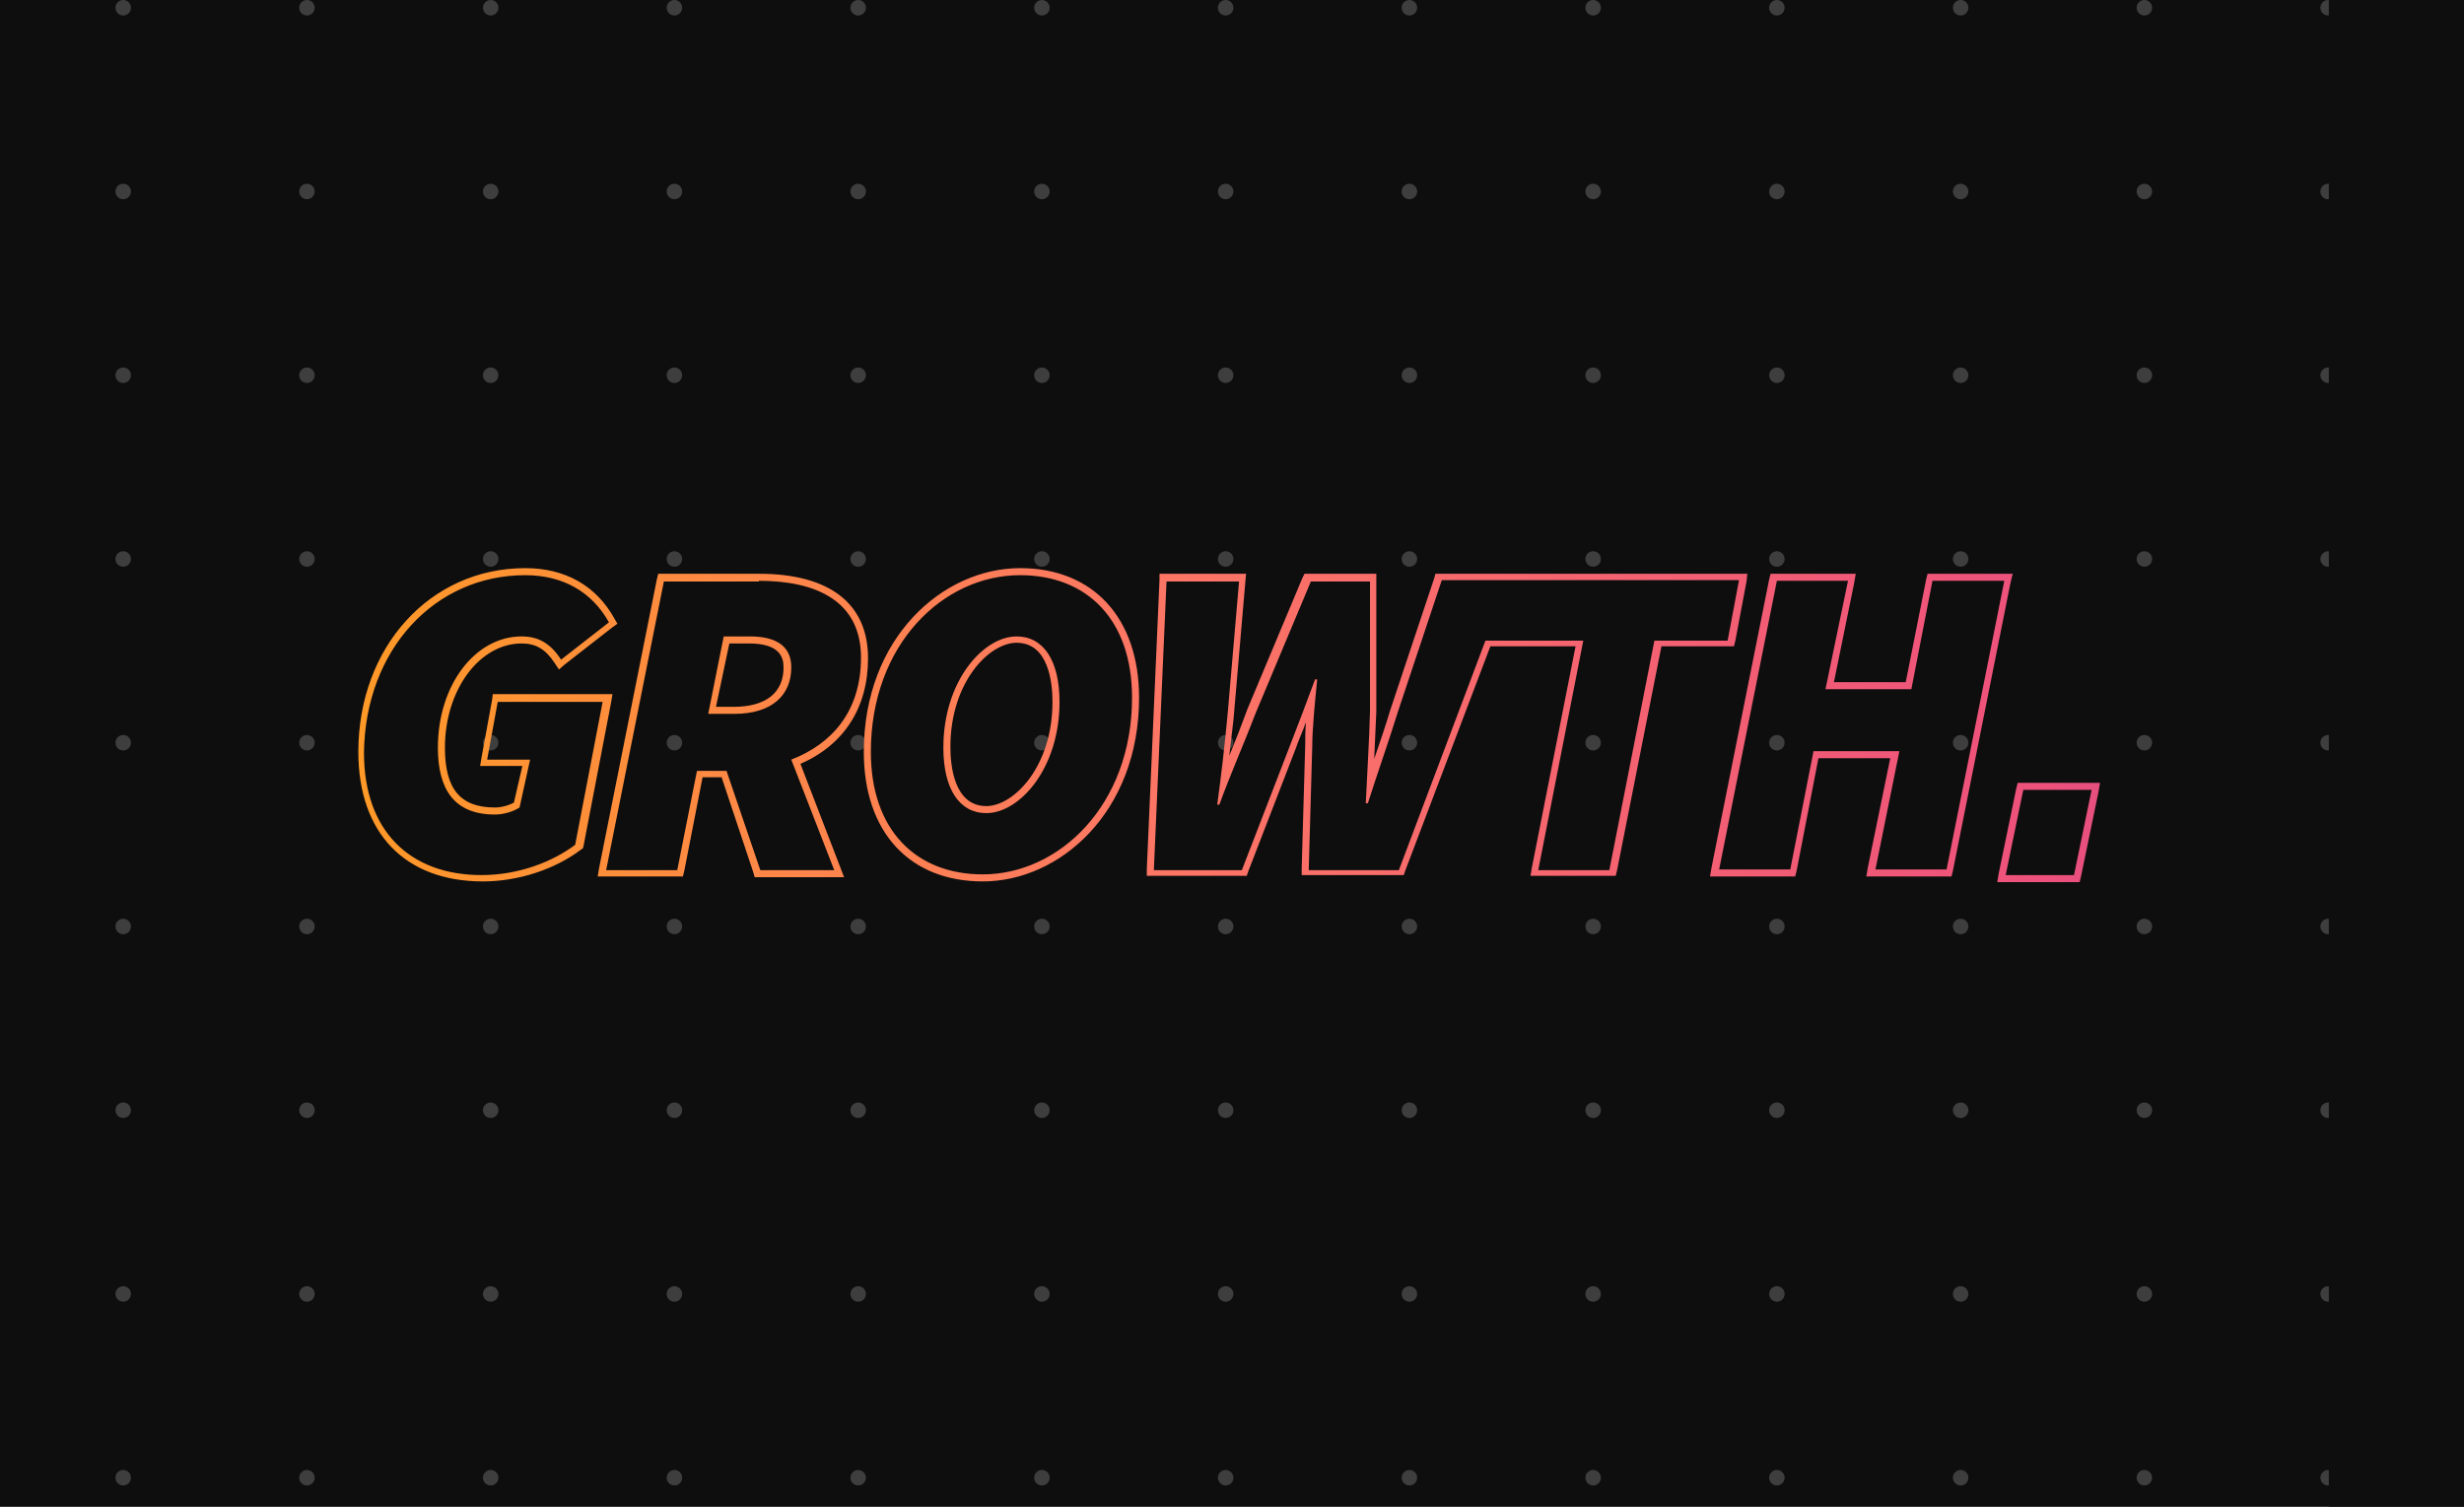 <?xml version="1.0" encoding="utf-8"?>
<!-- Generator: Adobe Illustrator 26.5.1, SVG Export Plug-In . SVG Version: 6.00 Build 0)  -->
<svg version="1.1" id="Layer_1" xmlns="http://www.w3.org/2000/svg" xmlns:xlink="http://www.w3.org/1999/xlink" x="0px" y="0px"
	 viewBox="0 0 350 214" style="enable-background:new 0 0 350 214;" xml:space="preserve">
<style type="text/css">
	.st0{fill:#0E0E0E;}
	.st1{opacity:0.2;}
	.st2{clip-path:url(#SVGID_00000128445009882798974410000001513496995667389316_);}
	.st3{fill:#FFFFFF;}
	.st4{clip-path:url(#SVGID_00000099631811292887413910000007734280094131599034_);}
	.st5{clip-path:url(#SVGID_00000002348486545019015940000004299028855148078509_);}
	.st6{fill:url(#SVGID_00000140700365232948993100000013774930556674192546_);}
	.st7{clip-path:url(#SVGID_00000072261891388376769630000007120320975101751973_);}
	.st8{fill:url(#SVGID_00000155114653357755186450000015196488886277349260_);}
	.st9{clip-path:url(#SVGID_00000148649199404554674170000010589799702386652569_);}
	.st10{fill:url(#SVGID_00000129919258509881697610000012379681338102174612_);}
	.st11{clip-path:url(#SVGID_00000096053042319848630090000015089851546844959167_);}
</style>
<rect x="-58.2" y="-27.6" class="st0" width="419.2" height="272.7"/>
<rect x="-58.2" y="-27.6" class="st0" width="419.2" height="272.7"/>
<g class="st1">
	<defs>
		<rect id="SVGID_00000158004604082734265280000000706882136336321709_" x="16.4" class="st1" width="351.7" height="233.3"/>
	</defs>
	<clipPath id="SVGID_00000039815150043163864450000015170921981939289743_">
		<use xlink:href="#SVGID_00000158004604082734265280000000706882136336321709_"  style="overflow:visible;opacity:0.2;"/>
	</clipPath>
	<g style="clip-path:url(#SVGID_00000039815150043163864450000015170921981939289743_);">
		<g>
			<circle class="st3" cx="17.5" cy="1.1" r="1.1"/>
		</g>
		<g>
			<circle class="st3" cx="43.6" cy="1.1" r="1.1"/>
		</g>
		<g>
			<circle class="st3" cx="69.7" cy="1.1" r="1.1"/>
		</g>
		<g>
			<circle class="st3" cx="95.8" cy="1.1" r="1.1"/>
		</g>
		<g>
			<circle class="st3" cx="121.9" cy="1.1" r="1.1"/>
		</g>
		<g>
			<circle class="st3" cx="148" cy="1.1" r="1.1"/>
		</g>
		<g>
			<circle class="st3" cx="174.1" cy="1.1" r="1.1"/>
		</g>
		<g>
			<circle class="st3" cx="200.2" cy="1.1" r="1.1"/>
		</g>
		<g>
			<circle class="st3" cx="226.3" cy="1.1" r="1.1"/>
		</g>
		<g>
			<circle class="st3" cx="252.4" cy="1.1" r="1.1"/>
		</g>
		<g>
			<circle class="st3" cx="278.5" cy="1.1" r="1.1"/>
		</g>
		<g>
			<circle class="st3" cx="304.6" cy="1.1" r="1.1"/>
		</g>
		<g>
			<circle class="st3" cx="330.7" cy="1.1" r="1.1"/>
		</g>
		<g>
			<circle class="st3" cx="17.5" cy="27.2" r="1.1"/>
		</g>
		<g>
			<circle class="st3" cx="43.6" cy="27.2" r="1.1"/>
		</g>
		<g>
			<circle class="st3" cx="69.7" cy="27.2" r="1.1"/>
		</g>
		<g>
			<circle class="st3" cx="95.8" cy="27.2" r="1.1"/>
		</g>
		<g>
			<circle class="st3" cx="121.9" cy="27.2" r="1.1"/>
		</g>
		<g>
			<circle class="st3" cx="148" cy="27.2" r="1.1"/>
		</g>
		<g>
			<circle class="st3" cx="174.1" cy="27.2" r="1.1"/>
		</g>
		<g>
			<circle class="st3" cx="200.2" cy="27.2" r="1.1"/>
		</g>
		<g>
			<circle class="st3" cx="226.3" cy="27.2" r="1.1"/>
		</g>
		<g>
			<circle class="st3" cx="252.4" cy="27.2" r="1.1"/>
		</g>
		<g>
			<circle class="st3" cx="278.5" cy="27.2" r="1.1"/>
		</g>
		<g>
			<circle class="st3" cx="304.6" cy="27.2" r="1.1"/>
		</g>
		<g>
			<circle class="st3" cx="330.7" cy="27.2" r="1.1"/>
		</g>
		<g>
			<circle class="st3" cx="17.5" cy="53.3" r="1.1"/>
		</g>
		<g>
			<circle class="st3" cx="43.6" cy="53.3" r="1.1"/>
		</g>
		<g>
			<circle class="st3" cx="69.7" cy="53.3" r="1.1"/>
		</g>
		<g>
			<circle class="st3" cx="95.8" cy="53.3" r="1.1"/>
		</g>
		<g>
			<circle class="st3" cx="121.9" cy="53.3" r="1.1"/>
		</g>
		<g>
			<circle class="st3" cx="148" cy="53.3" r="1.1"/>
		</g>
		<g>
			<circle class="st3" cx="174.1" cy="53.3" r="1.1"/>
		</g>
		<g>
			<circle class="st3" cx="200.2" cy="53.3" r="1.1"/>
		</g>
		<g>
			<circle class="st3" cx="226.3" cy="53.3" r="1.1"/>
		</g>
		<g>
			<circle class="st3" cx="252.4" cy="53.3" r="1.1"/>
		</g>
		<g>
			<circle class="st3" cx="278.5" cy="53.3" r="1.1"/>
		</g>
		<g>
			<circle class="st3" cx="304.6" cy="53.3" r="1.1"/>
		</g>
		<g>
			<circle class="st3" cx="330.7" cy="53.3" r="1.1"/>
		</g>
		<g>
			<circle class="st3" cx="17.5" cy="79.4" r="1.1"/>
		</g>
		<g>
			<circle class="st3" cx="43.6" cy="79.4" r="1.1"/>
		</g>
		<g>
			<circle class="st3" cx="69.7" cy="79.4" r="1.1"/>
		</g>
		<g>
			<circle class="st3" cx="95.8" cy="79.4" r="1.1"/>
		</g>
		<g>
			<circle class="st3" cx="121.9" cy="79.4" r="1.1"/>
		</g>
		<g>
			<circle class="st3" cx="148" cy="79.4" r="1.1"/>
		</g>
		<g>
			<circle class="st3" cx="174.1" cy="79.4" r="1.1"/>
		</g>
		<g>
			<circle class="st3" cx="200.2" cy="79.4" r="1.1"/>
		</g>
		<g>
			<circle class="st3" cx="226.3" cy="79.4" r="1.1"/>
		</g>
		<g>
			<circle class="st3" cx="252.4" cy="79.4" r="1.1"/>
		</g>
		<g>
			<circle class="st3" cx="278.5" cy="79.4" r="1.1"/>
		</g>
		<g>
			<circle class="st3" cx="304.6" cy="79.4" r="1.1"/>
		</g>
		<g>
			<circle class="st3" cx="330.7" cy="79.4" r="1.1"/>
		</g>
		<g>
			<circle class="st3" cx="17.5" cy="105.5" r="1.1"/>
		</g>
		<g>
			<circle class="st3" cx="43.6" cy="105.5" r="1.1"/>
		</g>
		<g>
			<circle class="st3" cx="69.7" cy="105.5" r="1.1"/>
		</g>
		<g>
			<circle class="st3" cx="95.8" cy="105.5" r="1.1"/>
		</g>
		<g>
			<circle class="st3" cx="121.9" cy="105.5" r="1.1"/>
		</g>
		<g>
			<circle class="st3" cx="148" cy="105.5" r="1.1"/>
		</g>
		<g>
			<circle class="st3" cx="174.1" cy="105.5" r="1.1"/>
		</g>
		<g>
			<circle class="st3" cx="200.2" cy="105.5" r="1.1"/>
		</g>
		<g>
			<circle class="st3" cx="226.3" cy="105.5" r="1.1"/>
		</g>
		<g>
			<circle class="st3" cx="252.4" cy="105.5" r="1.1"/>
		</g>
		<g>
			<circle class="st3" cx="278.5" cy="105.5" r="1.1"/>
		</g>
		<g>
			<circle class="st3" cx="304.6" cy="105.5" r="1.1"/>
		</g>
		<g>
			<circle class="st3" cx="330.7" cy="105.5" r="1.1"/>
		</g>
		<g>
			<circle class="st3" cx="17.5" cy="131.6" r="1.1"/>
		</g>
		<g>
			<circle class="st3" cx="43.6" cy="131.6" r="1.1"/>
		</g>
		<g>
			<circle class="st3" cx="69.7" cy="131.6" r="1.1"/>
		</g>
		<g>
			<circle class="st3" cx="95.8" cy="131.6" r="1.1"/>
		</g>
		<g>
			<circle class="st3" cx="121.9" cy="131.6" r="1.1"/>
		</g>
		<g>
			<circle class="st3" cx="148" cy="131.6" r="1.1"/>
		</g>
		<g>
			<circle class="st3" cx="174.1" cy="131.6" r="1.1"/>
		</g>
		<g>
			<circle class="st3" cx="200.2" cy="131.6" r="1.1"/>
		</g>
		<g>
			<circle class="st3" cx="226.3" cy="131.6" r="1.1"/>
		</g>
		<g>
			<circle class="st3" cx="252.4" cy="131.6" r="1.1"/>
		</g>
		<g>
			<circle class="st3" cx="278.5" cy="131.6" r="1.1"/>
		</g>
		<g>
			<circle class="st3" cx="304.6" cy="131.6" r="1.1"/>
		</g>
		<g>
			<circle class="st3" cx="330.7" cy="131.6" r="1.1"/>
		</g>
		<g>
			<circle class="st3" cx="17.5" cy="157.7" r="1.1"/>
		</g>
		<g>
			<circle class="st3" cx="43.6" cy="157.7" r="1.1"/>
		</g>
		<g>
			<circle class="st3" cx="69.7" cy="157.7" r="1.1"/>
		</g>
		<g>
			<circle class="st3" cx="95.8" cy="157.7" r="1.1"/>
		</g>
		<g>
			<circle class="st3" cx="121.9" cy="157.7" r="1.1"/>
		</g>
		<g>
			<circle class="st3" cx="148" cy="157.7" r="1.1"/>
		</g>
		<g>
			<circle class="st3" cx="174.1" cy="157.7" r="1.1"/>
		</g>
		<g>
			<circle class="st3" cx="200.2" cy="157.7" r="1.1"/>
		</g>
		<g>
			<circle class="st3" cx="226.3" cy="157.7" r="1.1"/>
		</g>
		<g>
			<circle class="st3" cx="252.4" cy="157.7" r="1.1"/>
		</g>
		<g>
			<circle class="st3" cx="278.5" cy="157.7" r="1.1"/>
		</g>
		<g>
			<circle class="st3" cx="304.6" cy="157.7" r="1.1"/>
		</g>
		<g>
			<circle class="st3" cx="330.7" cy="157.7" r="1.1"/>
		</g>
		<g>
			<circle class="st3" cx="17.5" cy="183.8" r="1.1"/>
		</g>
		<g>
			<circle class="st3" cx="43.6" cy="183.8" r="1.1"/>
		</g>
		<g>
			<circle class="st3" cx="69.7" cy="183.8" r="1.1"/>
		</g>
		<g>
			<circle class="st3" cx="95.8" cy="183.8" r="1.1"/>
		</g>
		<g>
			<circle class="st3" cx="121.9" cy="183.8" r="1.1"/>
		</g>
		<g>
			<circle class="st3" cx="148" cy="183.8" r="1.1"/>
		</g>
		<g>
			<circle class="st3" cx="174.1" cy="183.8" r="1.1"/>
		</g>
		<g>
			<circle class="st3" cx="200.2" cy="183.8" r="1.1"/>
		</g>
		<g>
			<circle class="st3" cx="226.3" cy="183.8" r="1.1"/>
		</g>
		<g>
			<circle class="st3" cx="252.4" cy="183.8" r="1.1"/>
		</g>
		<g>
			<circle class="st3" cx="278.5" cy="183.8" r="1.1"/>
		</g>
		<g>
			<circle class="st3" cx="304.6" cy="183.8" r="1.1"/>
		</g>
		<g>
			<circle class="st3" cx="330.7" cy="183.8" r="1.1"/>
		</g>
		<g>
			<circle class="st3" cx="17.5" cy="209.9" r="1.1"/>
		</g>
		<g>
			<circle class="st3" cx="43.6" cy="209.9" r="1.1"/>
		</g>
		<g>
			<circle class="st3" cx="69.7" cy="209.9" r="1.1"/>
		</g>
		<g>
			<circle class="st3" cx="95.8" cy="209.9" r="1.1"/>
		</g>
		<g>
			<circle class="st3" cx="121.9" cy="209.9" r="1.1"/>
		</g>
		<g>
			<circle class="st3" cx="148" cy="209.9" r="1.1"/>
		</g>
		<g>
			<circle class="st3" cx="174.1" cy="209.9" r="1.1"/>
		</g>
		<g>
			<circle class="st3" cx="200.2" cy="209.9" r="1.1"/>
		</g>
		<g>
			<circle class="st3" cx="226.3" cy="209.9" r="1.1"/>
		</g>
		<g>
			<circle class="st3" cx="252.4" cy="209.9" r="1.1"/>
		</g>
		<g>
			<circle class="st3" cx="278.5" cy="209.9" r="1.1"/>
		</g>
		<g>
			<circle class="st3" cx="304.6" cy="209.9" r="1.1"/>
		</g>
		<g>
			<circle class="st3" cx="330.7" cy="209.9" r="1.1"/>
		</g>
	</g>
</g>
<rect x="330.8" y="-27.6" class="st0" width="419.2" height="272.7"/>
<g>
	<defs>
		<rect id="SVGID_00000142170192561130509490000000917979710554967738_" x="-282.5" y="79.9" width="137" height="54.2"/>
	</defs>
	<clipPath id="SVGID_00000011018809517541867540000014601673238027759785_">
		<use xlink:href="#SVGID_00000142170192561130509490000000917979710554967738_"  style="overflow:visible;"/>
	</clipPath>
	<g style="clip-path:url(#SVGID_00000011018809517541867540000014601673238027759785_);">
		
			<linearGradient id="SVGID_00000085235743988211070330000016581945790585410452_" gradientUnits="userSpaceOnUse" x1="-277.883" y1="108.384" x2="419.272" y2="108.384">
			<stop  offset="0" style="stop-color:#FFD617"/>
			<stop  offset="0.175" style="stop-color:#FF9E1F"/>
			<stop  offset="0.354" style="stop-color:#FD7764"/>
			<stop  offset="0.541" style="stop-color:#ED517C"/>
			<stop  offset="0.725" style="stop-color:#81359F"/>
			<stop  offset="0.996" style="stop-color:#010BDE"/>
		</linearGradient>
		<path style="fill:url(#SVGID_00000085235743988211070330000016581945790585410452_);" d="M394.9,86.9c2,0,4,0.3,5.9,0.9
			c1.3,0.4,2.5,1,3.7,1.8l-1.4,6.7l-0.4,2.2c0,0-0.2,0.9-0.2,0.9c0.2-1.3-3.3-3.3-4.2-3.7c-1.2-0.5-2.6-0.7-4-0.7
			c-0.7,0-1.4,0.1-2,0.2c-1.6,0.3-3.1,1.1-3.8,2.5c-1.8,3.7,3.5,5.6,5.9,6.9c3,1.7,6,3.7,7.3,7c2.1,5.1-0.5,12.2-5,15.1
			c-2.4,1.9-5.5,2.5-8.5,2.9c-0.7,0.1-1.5,0.1-2.2,0.1c-3.7,0-7.4-1.1-10.5-3.1c0.7-3.5,1.4-7.1,2.1-10.6c-0.1,0.5,2.2,2.3,2.6,2.6
			c0.9,0.7,2,1.4,3.1,1.8c1,0.4,2.2,0.5,3.4,0.5c1.3,0,2.7-0.2,3.8-0.7c1.7-0.8,2.3-3,1.8-4.7c-0.5-1.7-1.7-2.7-3.1-3.7
			c-2.1-1.5-4.5-2.5-6.6-3.9c-2.7-1.9-4-4.4-4-7.7c0-3.2,1.2-6,3.3-8.3c0.8-0.9,1.8-1.7,2.9-2.4C387.7,87.8,391.3,86.9,394.9,86.9
			 M365.9,86.9c2,0,4,0.3,5.9,0.9c1.3,0.4,2.5,1,3.7,1.8l-1.4,6.7l-0.4,2.2c0,0-0.2,0.9-0.2,0.9c0.2-1.3-3.3-3.3-4.2-3.7
			c-1.2-0.5-2.6-0.7-4-0.7c-0.7,0-1.4,0.1-2,0.2c-1.6,0.3-3.1,1.1-3.8,2.5c-1.8,3.7,3.5,5.6,5.9,6.9c3,1.7,6,3.7,7.3,7
			c2.1,5.1-0.5,12.2-5,15.1c-2.4,1.9-5.5,2.5-8.5,2.9c-0.7,0.1-1.5,0.1-2.2,0.1c-3.7,0-7.4-1.1-10.5-3.1c0.7-3.5,1.4-7.1,2.1-10.6
			c-0.1,0.5,2.2,2.3,2.6,2.6c0.9,0.7,2,1.4,3.1,1.8c1,0.4,2.2,0.5,3.4,0.5c1.3,0,2.7-0.2,3.8-0.7c1.7-0.8,2.3-3,1.8-4.7
			c-0.5-1.7-1.7-2.7-3.1-3.7c-2.1-1.5-4.5-2.5-6.6-3.9c-2.7-1.9-4-4.4-4-7.7c0-3.2,1.2-6,3.3-8.3c0.8-0.9,1.8-1.7,2.9-2.4
			C358.7,87.8,362.3,86.9,365.9,86.9 M134.1,87c5.5,0,9.5,2.4,11.9,6.7l-6.9,5.3c-1.5-2.3-3.2-3.3-5.6-3.3c-6.6,0-11.9,7-11.9,15.9
			c0,6,2.3,9.5,8.1,9.5c1.2,0,2.6-0.4,3.6-1l1.5-6.9h-6.1l1.5-8.3h15l-3.9,20.5c-3.2,2.4-8,4.3-13.3,4.3c-10.3,0-16.8-6.4-16.8-17.5
			C111.2,97.6,121.3,87,134.1,87 M-46.5,87.3c9.5,0,15.9,6.3,15.9,17.4c0,15.3-10.4,25.1-21.2,25.1c-9.5,0-15.9-6.3-15.9-17.4
			C-67.7,97.2-57.3,87.3-46.5,87.3 M-51.3,121.2c4.7,0,10.4-6.3,10.4-15.8c0-5.9-2.3-9.3-6.1-9.3c-4.7,0-10.4,6.3-10.4,15.8
			C-57.3,117.7-55.1,121.2-51.3,121.2 M-116.8,87.3c5.4,0,9.5,2.4,11.9,6.7l-6.8,5.3c-1.5-2.3-3.2-3.3-5.6-3.3
			c-6.6,0-11.9,6.9-11.9,15.8c0,5.9,2.3,9.5,8.1,9.5c1.2,0,2.6-0.4,3.5-1l1.5-6.8h-6.1l1.5-8.2h14.9l-3.9,20.3
			c-3.2,2.4-8,4.3-13.3,4.3c-10.2,0-16.7-6.3-16.7-17.4C-139.5,97.8-129.5,87.3-116.8,87.3 M-254.2,87.3c5.4,0,9.5,2.4,11.9,6.7
			l-6.8,5.3c-1.5-2.3-3.2-3.3-5.6-3.3c-6.6,0-11.9,6.9-11.9,15.8c0,5.9,2.3,9.5,8.1,9.5c1.2,0,2.6-0.4,3.5-1l1.5-6.8h-6.1l1.5-8.2
			h14.9l-3.9,20.3c-3.2,2.4-8,4.3-13.3,4.3c-10.2,0-16.7-6.3-16.7-17.4C-276.9,97.8-266.9,87.3-254.2,87.3 M244.6,87.8l3.9,41.3
			h-10.7l-0.3-9.4h-11.3l-4.3,9.4h-11.2l21.6-41.3H244.6 M229.7,112.1h7.7l-0.1-4.8c-0.1-3.9-0.3-7.6-0.3-11.8h-0.3
			c-1.7,4.1-3,7.9-4.8,11.8L229.7,112.1 M167.9,87.8c8.3,0,14.6,2.9,14.6,10.9c0,7.7-4.2,12.4-9.9,14.6l6.1,15.8H168l-4.8-14.2H159
			l-2.8,14.2H146l8.3-41.3H167.9 M160.6,106.9h3.7c5.5,0,8.1-2.7,8.1-6.6c0-3-2.2-4.4-6-4.4h-3.7L160.6,106.9 M348.1,87.8l-1.7,8.5
			h-15.1l-1.4,7.2h12.8l-1.7,8.5h-12.8l-1.8,8.5h15.6l-1.7,8.5h-25.8l8.3-41.3H348.1 M318.2,87.8l-8.3,41.3h-9.8l-5.7-19.6l-1.9-9.3
			h-0.3c-0.4,4.7-0.8,10.5-1.8,15.5l-2.7,13.3h-9.7l8.3-41.3h9.8l5.7,19.6l2,9.3h0.3c0.4-4.4,0.6-10.7,1.7-15.6l2.7-13.2H318.2
			 M283.6,87.8l-1.7,8.5h-10.4l-6.5,32.8h-10.2l6.5-32.8h-10.4l1.7-8.5H283.6 M215,87.8l-1.7,8.5h-15.1l-1.4,7.2h12.8l-1.7,8.5
			h-12.8l-1.8,8.5h15.6l-1.7,8.5h-25.8l8.3-41.3H215 M93.3,88.1l-8.2,41H75l3.4-16.8H66.2l-3.3,16.8H52.8l8.2-41h10.1L68,103.5h12.2
			l3-15.4H93.3 M55.6,88.1l-1.6,8.5H43.6l-6.4,32.6H27.1l6.4-32.6H19.6L7.2,129.1H-5.5l0.5-17.6c0-2.5,0.4-6.4,0.7-9.5h-0.3
			c-1.1,3-2.4,6.4-3.6,9.5l-6.8,17.6h-12.5l1.8-41h10.4l-1.6,18.6c-0.4,4.3-0.9,8.8-1.5,13.1h0.3c1.6-4.4,3.6-8.9,5.2-13.1l7.8-18.6
			h8.4v18.6c-0.1,4.2-0.4,8.7-0.6,13.1h0.3c1.4-4.4,3-8.9,4.3-13.1l6.2-18.6h7.2h2.4H55.6 M-83.5,88.1c8.2,0,14.5,2.9,14.5,10.9
			c0,7.7-4.2,12.3-9.9,14.5l6.1,15.7h-10.6l-4.8-14.1h-4.2l-2.8,14.1h-10.1l8.2-41H-83.5 M-90.7,107h3.7c5.4,0,8.1-2.7,8.1-6.6
			c0-3-2.1-4.4-5.9-4.4h-3.7L-90.7,107 M-152.1,88.1l-1.6,8.5h-10.4l-6.4,32.6h-10.1l6.4-32.6h-10.4l1.6-8.5H-152.1 M-188.1,88.1
			l-8.2,41h-10.1l8.2-41H-188.1 M-220.9,88.1c8.2,0,14.5,2.9,14.5,10.9c0,7.7-4.2,12.3-9.9,14.5l6.1,15.7h-10.6l-4.7-14.1h-4.2
			l-2.8,14.1h-10.1l8.2-41H-220.9 M-228.1,107h3.7c5.4,0,8.1-2.7,8.1-6.6c0-3-2.1-4.4-5.9-4.4h-3.7L-228.1,107 M402.5,99.4
			C402.5,99.4,402.5,99.4,402.5,99.4C402.5,99.4,402.5,99.4,402.5,99.4 M373.5,99.4C373.5,99.4,373.5,99.4,373.5,99.4
			C373.5,99.4,373.5,99.4,373.5,99.4 M418.1,117.5l-2.5,12.1h-9.8l2.5-12.1H418.1 M105.7,117.8l-2.5,12.1h-9.7l2.5-12.1H105.7
			 M-149.1,117.8l-2.5,12.1h-9.7l2.5-12.1H-149.1 M394.9,85.9c-3.9,0-7.6,1-10.6,2.9c-1.1,0.7-2.1,1.6-3.1,2.6
			c-2.3,2.5-3.5,5.6-3.5,9c0,3.6,1.4,6.4,4.4,8.5c1,0.7,2.2,1.3,3.3,1.9c1.2,0.6,2.3,1.2,3.3,2c1.2,0.9,2.3,1.8,2.7,3.2
			c0.4,1.3-0.1,3-1.3,3.5c-0.9,0.4-2.1,0.6-3.4,0.6c-1.1,0-2.2-0.2-3-0.5c-1-0.4-1.9-0.9-2.9-1.7l-0.1-0.1c-1.8-1.4-2.1-1.9-2.1-2
			c0,0,0.1,0.2,0,0.4l-1.9-0.4l-0.2,1l-1.9,9.6l-0.1,0.7l0.6,0.4c3.3,2.1,7.2,3.2,11,3.2c0.8,0,1.6,0,2.4-0.1
			c2.9-0.4,6.2-0.9,8.9-3.1c5-3.3,7.5-10.9,5.3-16.3c-1.5-3.7-4.8-5.8-7.7-7.5c-0.4-0.2-0.8-0.5-1.3-0.7c-3.5-1.8-5.1-3-4.2-4.9
			c0.5-1,1.6-1.8,3.1-2c0.6-0.1,1.2-0.2,1.9-0.2c1.3,0,2.6,0.2,3.6,0.6c1.1,0.4,3.5,2,3.6,2.7c0,0,0,0,0-0.1l1.9,0.4l0.2-0.9
			l0.4-2.2l1.4-6.7l0.1-0.7l-0.6-0.4c-1.2-0.8-2.6-1.4-3.9-1.9C399.2,86.2,397.1,85.9,394.9,85.9L394.9,85.9z M365.9,85.9
			c-3.9,0-7.6,1-10.6,2.9c-1.1,0.7-2.1,1.6-3.1,2.6c-2.3,2.5-3.5,5.6-3.5,9c0,3.6,1.4,6.4,4.4,8.5c1,0.7,2.2,1.3,3.3,1.9
			c1.2,0.6,2.3,1.2,3.3,2c1.2,0.9,2.3,1.8,2.7,3.2c0.4,1.3-0.1,3-1.3,3.5c-0.9,0.4-2.1,0.6-3.4,0.6c-1.1,0-2.2-0.2-3-0.5
			c-1-0.4-1.9-0.9-2.9-1.7l-0.1-0.1c-1.8-1.4-2.1-1.9-2.1-2c0,0,0.1,0.2,0,0.4l-1.9-0.4l-2.1,10.6l-0.1,0.7l0.6,0.4
			c3.3,2.1,7.2,3.2,11,3.2c0.8,0,1.6,0,2.4-0.1c2.9-0.4,6.2-0.9,8.9-3.1c5-3.3,7.5-10.9,5.3-16.3c-1.5-3.7-4.8-5.8-7.7-7.5
			c-0.4-0.2-0.8-0.5-1.3-0.7c-3.5-1.8-5.1-3-4.2-4.9c0.5-1,1.6-1.8,3.1-2c0.6-0.1,1.2-0.2,1.9-0.2c1.3,0,2.6,0.2,3.6,0.6
			c1.1,0.4,3.5,2,3.6,2.7c0,0,0,0,0-0.1l1,0.2l1,0.2l0.2-0.9l0.4-2.2l1.3-6.7l0.1-0.7l-0.6-0.4c-1.2-0.8-2.6-1.4-3.9-1.9
			C370.1,86.2,368,85.9,365.9,85.9L365.9,85.9z M134.1,86.1c-13.6,0-23.9,11.3-23.9,26.3c0,11.6,6.6,18.5,17.8,18.5
			c5,0,10.2-1.7,13.9-4.5l0.3-0.2l0.1-0.4l3.9-20.5l0.2-1.2h-1.2h-15h-0.8l-0.1,0.8l-1.5,8.3l-0.2,1.2h1.2h4.9l-1.2,5.2
			c-0.8,0.4-1.8,0.7-2.7,0.7c-4.9,0-7.1-2.6-7.1-8.5c0-8.2,4.9-14.9,11-14.9c2,0,3.4,0.8,4.8,2.9l0.6,0.9l0.8-0.7l6.9-5.3l0.7-0.5
			l-0.4-0.7C144.2,88.6,139.8,86.1,134.1,86.1L134.1,86.1z M-46.5,86.3c-10.9,0-22.2,9.8-22.2,26.1c0,11.4,6.5,18.4,16.9,18.4
			c10.9,0,22.2-9.8,22.2-26.1C-29.6,93.4-36.1,86.3-46.5,86.3L-46.5,86.3z M-51.3,120.2c-4.6,0-5.1-5.8-5.1-8.4
			c0-9.2,5.5-14.8,9.4-14.8c4.6,0,5.1,5.8,5.1,8.4C-41.9,114.5-47.4,120.2-51.3,120.2L-51.3,120.2z M-116.8,86.3
			c-13.5,0-23.7,11.2-23.7,26.1c0,11.5,6.6,18.4,17.7,18.4c5,0,10.2-1.7,13.9-4.5l0.3-0.2l0.1-0.4l3.9-20.3l0.2-1.2h-1.2h-14.9h-0.8
			l-0.1,0.8l-1.5,8.2l-0.2,1.2h1.2h4.8l-1.2,5.2c-0.7,0.4-1.8,0.7-2.7,0.7c-4.9,0-7.1-2.6-7.1-8.5c0-8.2,4.9-14.8,10.9-14.8
			c2,0,3.4,0.8,4.7,2.8l0.6,0.9l0.8-0.7l6.8-5.3l0.7-0.5l-0.4-0.7C-106.7,88.8-111.1,86.3-116.8,86.3L-116.8,86.3z M-254.2,86.3
			c-13.5,0-23.7,11.2-23.7,26.1c0,11.5,6.6,18.4,17.7,18.4c5,0,10.2-1.7,13.9-4.5l0.3-0.2l0.1-0.4l3.9-20.3l0.2-1.2h-1.2H-258h-0.8
			l-0.1,0.8l-1.5,8.2l-0.2,1.2h1.2h4.8l-1.2,5.2c-0.7,0.4-1.8,0.7-2.7,0.7c-4.9,0-7.1-2.6-7.1-8.5c0-8.2,4.9-14.8,10.9-14.8
			c2,0,3.4,0.8,4.7,2.8l0.6,0.9l0.8-0.7l6.8-5.3l0.7-0.5l-0.4-0.7C-244.1,88.8-248.5,86.3-254.2,86.3L-254.2,86.3z M245.5,86.8h-0.9
			h-12.2h-0.6l-0.3,0.5l-21.6,41.3l-0.8,1.4h1.6H222h0.6l0.3-0.6l4-8.8h9.7l0.2,8.4l0,1h1h10.7h1.1l-0.1-1.1l-3.9-41.3L245.5,86.8
			L245.5,86.8z M231.2,111.1l1.6-3.4c1.2-2.6,2.2-5.2,3.2-7.8c0,2.3,0.1,4.5,0.2,6.8l0,0.6l0.1,3.8H231.2L231.2,111.1z M167.9,86.8
			h-13.6h-0.8l-0.2,0.8l-8.3,41.3l-0.2,1.2h1.2h10.2h0.8l0.2-0.8l2.6-13.4h2.7l4.6,13.6l0.2,0.7h0.7h10.7h1.4l-0.5-1.3l-5.8-14.9
			c6.2-2.8,9.7-8.1,9.7-15.1C183.5,91.1,177.9,86.8,167.9,86.8L167.9,86.8z M163.6,96.8h2.9c4.5,0,5,2,5,3.5c0,3.6-2.5,5.6-7.1,5.6
			h-2.5L163.6,96.8L163.6,96.8z M349.3,86.8h-1.2h-25.2h-0.8l-0.2,0.8l-8.3,41.3l-0.2,1.2h1.2h25.8h0.8l0.2-0.8l1.7-8.5l0.2-1.2
			h-1.2h-14.4l1.4-6.5h12h0.8l0.2-0.8l1.7-8.5l0.2-1.2h-1.2h-11.6l1-5.3h14.3h0.8l0.2-0.8l1.7-8.5L349.3,86.8L349.3,86.8z
			 M319.4,86.8h-1.2h-9.7h-0.8l-0.2,0.8l-2.7,13.2c-0.6,3.1-1,6.6-1.2,9.9l-0.8-3.6l0,0l0,0l-5.7-19.6l-0.2-0.7h-0.7h-9.8h-0.8
			l-0.2,0.8l-8.3,41.3l-0.2,1.2h1.2h9.7h0.8l0.2-0.8l2.7-13.3c0.6-3.1,1-6.4,1.3-9.6l0.7,3.4l0,0l0,0l5.7,19.6l0.2,0.7h0.7h9.8h0.8
			l0.2-0.8l8.3-41.3L319.4,86.8L319.4,86.8z M284.8,86.8h-1.2h-31h-0.8l-0.2,0.8l-1.7,8.5l-0.2,1.2h1.2h9.2l-6.2,31.6l-0.2,1.2h1.2
			h10.2h0.8l0.2-0.8l6.3-32h9.6h0.8l0.2-0.8l1.7-8.5L284.8,86.8L284.8,86.8z M216.2,86.8H215h-25.2h-0.8l-0.2,0.8l-8.3,41.3
			l-0.2,1.2h1.2h25.8h0.8l0.2-0.8l1.7-8.5l0.2-1.2h-1.2h-14.4l1.4-6.5h12h0.8l0.2-0.8l1.7-8.5l0.2-1.2h-1.2h-11.6l1-5.3h14.3h0.8
			l0.2-0.8L216,88L216.2,86.8L216.2,86.8z M94.5,87.1h-1.2H83.2h-0.8l-0.2,0.8l-2.9,14.6H69.2l2.9-14.2l0.2-1.2h-1.2H61h-0.8
			l-0.2,0.8l-8.2,41l-0.2,1.2h1.2h10.1h0.8l0.2-0.8l3.1-16h10.2l-3.2,15.6l-0.2,1.2H75h10.1h0.8l0.2-0.8l8.2-41L94.5,87.1L94.5,87.1
			z M56.8,87.1h-1.2H22.8h-2.4h-7.2h-0.7l-0.2,0.7L6,106.3c-0.7,2.3-1.5,4.7-2.3,7c0.1-2.3,0.2-4.5,0.3-6.7l0-18.6v-1h-1h-8.4H-6
			l-0.3,0.6l-7.8,18.6c-0.8,2.2-1.7,4.5-2.6,6.7c0,0,0,0.1,0,0.1c0.2-1.8,0.4-3.5,0.6-5.3l0.1-1.1l1.6-18.6l0.1-1.1h-1.1h-10.4h-0.9
			l0,0.9l-1.8,41l0,1h1H-15h0.7l0.2-0.6l6.8-17.6c0.3-0.9,0.7-1.8,1.1-2.8c0.1-0.3,0.2-0.6,0.3-0.8c-0.1,1.2-0.1,2.3-0.1,3.2
			l-0.5,17.5l0,1h1H7.2h0.7l0.2-0.6l12.1-31.9h12.1l-6.2,31.4l-0.2,1.2h1.2h10.1H38l0.2-0.8l6.3-31.8h9.5h0.8l0.2-0.8l1.6-8.5
			L56.8,87.1L56.8,87.1z M-83.5,87.1H-97h-0.8l-0.2,0.8l-8.2,41l-0.2,1.2h1.2h10.1h0.8l0.2-0.8l2.6-13.3h2.7l4.5,13.5l0.2,0.7h0.7
			h10.6h1.4l-0.5-1.3l-5.7-14.8c6.2-2.7,9.6-8,9.6-15C-68,91.3-73.5,87.1-83.5,87.1L-83.5,87.1z M-87.8,97h2.8c4.4,0,4.9,2,4.9,3.4
			c0,3.6-2.5,5.6-7.1,5.6h-2.5L-87.8,97L-87.8,97z M-150.9,87.1h-1.2h-30.8h-0.8l-0.2,0.8l-1.6,8.5l-0.2,1.2h1.2h9.2l-6.2,31.4
			l-0.2,1.2h1.2h10.1h0.8l0.2-0.8l6.3-31.8h9.5h0.8l0.2-0.8l1.6-8.5L-150.9,87.1L-150.9,87.1z M-186.9,87.1h-1.2h-10.1h-0.8
			l-0.2,0.8l-8.2,41l-0.2,1.2h1.2h10.1h0.8l0.2-0.8l8.2-41L-186.9,87.1L-186.9,87.1z M-220.9,87.1h-13.5h-0.8l-0.2,0.8l-8.2,41
			l-0.2,1.2h1.2h10.1h0.8l0.2-0.8l2.6-13.3h2.7l4.5,13.5l0.2,0.7h0.7h10.6h1.4l-0.5-1.3l-5.7-14.8c6.2-2.7,9.6-8,9.6-15
			C-205.4,91.3-210.9,87.1-220.9,87.1L-220.9,87.1z M-225.2,97h2.8c4.4,0,4.9,2,4.9,3.4c0,3.6-2.5,5.6-7.1,5.6h-2.5L-225.2,97
			L-225.2,97z M419.3,116.5h-1.2h-9.8h-0.8l-0.2,0.8l-2.5,12.1l-0.2,1.2h1.2h9.8h0.8l0.2-0.8l2.5-12.1L419.3,116.5L419.3,116.5z
			 M106.9,116.8h-1.2H96h-0.8l-0.2,0.8l-2.5,12.1l-0.2,1.2h1.2h9.7h0.8l0.2-0.8l2.5-12.1L106.9,116.8L106.9,116.8z M-147.9,116.8
			h-1.2h-9.7h-0.8l-0.2,0.8l-2.5,12.1l-0.2,1.2h1.2h9.7h0.8l0.2-0.8l2.5-12.1L-147.9,116.8L-147.9,116.8z"/>
	</g>
</g>
<g>
	<defs>
		<rect id="SVGID_00000155130626566522631270000004701117751895152006_" x="49.8" y="78.2" width="250.4" height="57.7"/>
	</defs>
	<clipPath id="SVGID_00000087377949911560483990000012735418037734239390_">
		<use xlink:href="#SVGID_00000155130626566522631270000004701117751895152006_"  style="overflow:visible;"/>
	</clipPath>
	<g style="clip-path:url(#SVGID_00000087377949911560483990000012735418037734239390_);">
		
			<linearGradient id="SVGID_00000038381128205907792820000003914634809279002261_" gradientUnits="userSpaceOnUse" x1="-86.512" y1="102.761" x2="610.643" y2="102.761">
			<stop  offset="0" style="stop-color:#FFD617"/>
			<stop  offset="0.175" style="stop-color:#FF9E1F"/>
			<stop  offset="0.354" style="stop-color:#FD7764"/>
			<stop  offset="0.541" style="stop-color:#ED517C"/>
			<stop  offset="0.725" style="stop-color:#81359F"/>
			<stop  offset="0.996" style="stop-color:#010BDE"/>
		</linearGradient>
		<path style="fill:url(#SVGID_00000038381128205907792820000003914634809279002261_);" d="M586.3,81.3c2,0,4,0.3,5.9,0.9
			c1.3,0.4,2.5,1,3.7,1.8l-1.4,6.7l-0.4,2.2c0,0-0.2,0.9-0.2,0.9c0.2-1.3-3.3-3.3-4.2-3.7c-1.2-0.5-2.6-0.7-4-0.7
			c-0.7,0-1.4,0.1-2,0.2c-1.6,0.3-3.1,1.1-3.8,2.5c-1.8,3.7,3.5,5.6,5.9,6.9c3,1.7,6,3.7,7.3,7c2.1,5.1-0.5,12.2-5,15.1
			c-2.4,1.9-5.5,2.5-8.5,2.9c-0.7,0.1-1.5,0.1-2.2,0.1c-3.7,0-7.4-1.1-10.5-3.1c0.7-3.5,1.4-7.1,2.1-10.6c-0.1,0.5,2.2,2.3,2.6,2.6
			c0.9,0.7,2,1.4,3.1,1.8c1,0.4,2.2,0.5,3.4,0.5c1.3,0,2.7-0.2,3.8-0.7c1.7-0.8,2.3-3,1.8-4.7c-0.5-1.7-1.7-2.7-3.1-3.7
			c-2.1-1.5-4.5-2.5-6.6-3.9c-2.7-1.9-4-4.4-4-7.7c0-3.2,1.2-6,3.3-8.3c0.8-0.9,1.8-1.7,2.9-2.4C579.1,82.2,582.7,81.3,586.3,81.3
			 M557.2,81.3c2,0,4,0.3,5.9,0.9c1.3,0.4,2.5,1,3.7,1.8l-1.4,6.7l-0.4,2.2c0,0-0.2,0.9-0.2,0.9c0.2-1.3-3.3-3.3-4.2-3.7
			c-1.2-0.5-2.6-0.7-4-0.7c-0.7,0-1.4,0.1-2,0.2c-1.6,0.3-3.1,1.1-3.8,2.5c-1.8,3.7,3.5,5.6,5.9,6.9c3,1.7,6,3.7,7.3,7
			c2.1,5.1-0.5,12.2-5,15.1c-2.4,1.9-5.5,2.5-8.5,2.9c-0.7,0.1-1.5,0.1-2.2,0.1c-3.7,0-7.4-1.1-10.5-3.1c0.7-3.5,1.4-7.1,2.1-10.6
			c-0.1,0.5,2.2,2.3,2.6,2.6c0.9,0.7,2,1.4,3.1,1.8c1,0.4,2.2,0.5,3.4,0.5c1.3,0,2.7-0.2,3.8-0.7c1.7-0.8,2.3-3,1.8-4.7
			c-0.5-1.7-1.7-2.7-3.1-3.7c-2.1-1.5-4.5-2.5-6.6-3.9c-2.7-1.9-4-4.4-4-7.7c0-3.2,1.2-6,3.3-8.3c0.8-0.9,1.8-1.7,2.9-2.4
			C550.1,82.2,553.7,81.3,557.2,81.3 M325.5,81.4c5.5,0,9.5,2.4,11.9,6.7l-6.9,5.3c-1.5-2.3-3.2-3.3-5.6-3.3
			c-6.6,0-11.9,7-11.9,15.9c0,6,2.3,9.5,8.1,9.5c1.2,0,2.6-0.4,3.6-1l1.5-6.9h-6.1l1.5-8.3h15l-3.9,20.5c-3.2,2.4-8,4.3-13.3,4.3
			c-10.3,0-16.8-6.4-16.8-17.5C302.6,92,312.6,81.4,325.5,81.4 M144.9,81.7c9.5,0,15.9,6.3,15.9,17.4c0,15.3-10.4,25.1-21.2,25.1
			c-9.5,0-15.9-6.3-15.9-17.4C123.7,91.5,134,81.7,144.9,81.7 M140.1,115.5c4.7,0,10.4-6.3,10.4-15.8c0-5.9-2.3-9.3-6.1-9.3
			c-4.7,0-10.4,6.3-10.4,15.8C134,112.1,136.3,115.5,140.1,115.5 M74.6,81.7c5.4,0,9.5,2.4,11.9,6.7l-6.8,5.3
			c-1.5-2.3-3.2-3.3-5.6-3.3c-6.6,0-11.9,6.9-11.9,15.8c0,5.9,2.3,9.5,8.1,9.5c1.2,0,2.6-0.4,3.5-1l1.5-6.8h-6.1l1.5-8.2h14.9
			l-3.9,20.3c-3.2,2.4-8,4.3-13.3,4.3c-10.2,0-16.7-6.3-16.7-17.4C51.9,92.2,61.8,81.7,74.6,81.7 M-62.8,81.7
			c5.4,0,9.5,2.4,11.9,6.7l-6.8,5.3c-1.5-2.3-3.2-3.3-5.6-3.3c-6.6,0-11.9,6.9-11.9,15.8c0,5.9,2.3,9.5,8.1,9.5c1.2,0,2.6-0.4,3.5-1
			l1.5-6.8h-6.1l1.5-8.2h14.9l-3.9,20.3c-3.2,2.4-8,4.3-13.3,4.3c-10.2,0-16.7-6.3-16.7-17.4C-85.5,92.2-75.6,81.7-62.8,81.7
			 M436,82.2l3.9,41.3h-10.7l-0.3-9.4h-11.3l-4.3,9.4h-11.2l21.6-41.3H436 M421.1,106.5h7.7l-0.1-4.8c-0.1-3.9-0.3-7.6-0.3-11.8
			h-0.3c-1.7,4.1-3,7.9-4.8,11.8L421.1,106.5 M359.3,82.2c8.3,0,14.6,2.9,14.6,10.9c0,7.7-4.2,12.4-9.9,14.6l6.1,15.8h-10.7
			l-4.8-14.2h-4.2l-2.8,14.2h-10.2l8.3-41.3H359.3 M352,101.2h3.7c5.5,0,8.1-2.7,8.1-6.6c0-3-2.2-4.4-6-4.4h-3.7L352,101.2
			 M539.5,82.2l-1.7,8.5h-15.1l-1.4,7.2h12.8l-1.7,8.5h-12.8l-1.8,8.5h15.6l-1.7,8.5h-25.8l8.3-41.3H539.5 M509.6,82.2l-8.3,41.3
			h-9.8l-5.7-19.6l-1.9-9.3h-0.3c-0.4,4.7-0.8,10.5-1.8,15.5l-2.7,13.3h-9.7l8.3-41.3h9.8l5.7,19.6l2,9.3h0.3
			c0.4-4.4,0.6-10.7,1.7-15.6l2.7-13.2H509.6 M475,82.2l-1.7,8.5h-10.4l-6.5,32.8h-10.2l6.5-32.8h-10.4l1.7-8.5H475 M406.4,82.2
			l-1.7,8.5h-15.1l-1.4,7.2h12.8l-1.7,8.5h-12.8l-1.8,8.5h15.6l-1.7,8.5H373l8.3-41.3H406.4 M284.7,82.5l-8.2,41h-10.1l3.4-16.8
			h-12.2l-3.3,16.8h-10.1l8.2-41h10.1l-3.2,15.4h12.2l3-15.4H284.7 M247,82.5l-1.6,8.5H235l-6.4,32.6h-10.1l6.4-32.6h-13.9
			l-12.3,32.6h-12.8l0.5-17.6c0-2.5,0.4-6.4,0.7-9.5h-0.3c-1.1,3-2.4,6.4-3.6,9.5l-6.8,17.6h-12.5l1.8-41H176l-1.6,18.6
			c-0.4,4.3-0.9,8.8-1.5,13.1h0.3c1.6-4.4,3.6-8.9,5.2-13.1l7.8-18.6h8.4V101c-0.1,4.2-0.4,8.7-0.6,13.1h0.3c1.4-4.4,3-8.9,4.3-13.1
			l6.2-18.6h7.2h2.4H247 M107.8,82.5c8.2,0,14.5,2.9,14.5,10.9c0,7.7-4.2,12.3-9.9,14.5l6.1,15.7H108l-4.8-14.1H99l-2.8,14.1H86.1
			l8.2-41H107.8 M100.6,101.4h3.7c5.4,0,8.1-2.7,8.1-6.6c0-3-2.1-4.4-5.9-4.4h-3.7L100.6,101.4 M39.3,82.5l-1.6,8.5H27.3l-6.4,32.6
			H10.7l6.4-32.6H6.8l1.6-8.5H39.3 M3.3,82.5l-8.2,41H-15l8.2-41H3.3 M-29.5,82.5c8.2,0,14.5,2.9,14.5,10.9c0,7.7-4.2,12.3-9.9,14.5
			l6.1,15.7h-10.6l-4.8-14.1h-4.2l-2.8,14.1h-10.1l8.2-41H-29.5 M-36.7,101.4h3.7c5.4,0,8.1-2.7,8.1-6.6c0-3-2.1-4.4-5.9-4.4h-3.7
			L-36.7,101.4 M564.9,93.8C564.9,93.8,564.9,93.8,564.9,93.8C564.9,93.8,564.9,93.8,564.9,93.8 M593.9,93.8
			C593.9,93.8,593.9,93.8,593.9,93.8C593.9,93.8,593.9,93.8,593.9,93.8 M609.4,111.9l-2.5,12.1h-9.8l2.5-12.1H609.4 M297.1,112.2
			l-2.5,12.1h-9.7l2.5-12.1H297.1 M42.2,112.2l-2.5,12.1H30l2.5-12.1H42.2 M586.3,80.3c-3.9,0-7.6,1-10.6,2.9
			c-1.1,0.7-2.1,1.6-3.1,2.6c-2.3,2.5-3.5,5.6-3.5,9c0,3.6,1.4,6.4,4.4,8.5c1,0.7,2.2,1.3,3.3,1.9c1.2,0.6,2.3,1.2,3.3,2
			c1.2,0.9,2.3,1.8,2.7,3.2c0.4,1.3-0.1,3-1.3,3.5c-0.9,0.4-2.1,0.6-3.4,0.6c-1.1,0-2.2-0.2-3-0.5c-1-0.4-1.9-0.9-2.9-1.7l-0.1-0.1
			c-1.8-1.4-2.1-1.9-2.1-2c0,0,0.1,0.2,0,0.4l-1.9-0.4l-1.2,5.8l-1,4.8l-0.1,0.7l0.6,0.4c3.3,2.1,7.2,3.2,11,3.2
			c0.8,0,1.6,0,2.4-0.1c2.9-0.4,6.2-0.9,8.9-3.1c5-3.3,7.5-10.9,5.3-16.3c-1.5-3.7-4.8-5.8-7.7-7.5c-0.4-0.2-0.8-0.5-1.3-0.7
			c-3.5-1.8-5.1-3-4.2-4.9c0.5-1,1.6-1.8,3.1-2c0.6-0.1,1.2-0.2,1.9-0.2c1.3,0,2.6,0.2,3.6,0.6c1.1,0.4,3.5,2,3.6,2.7c0,0,0,0,0-0.1
			l1,0.2l1,0.2l0.2-0.9l0.4-2.2l1.3-6.7l0.1-0.7l-0.6-0.4c-1.2-0.8-2.6-1.4-3.9-1.9C590.5,80.6,588.4,80.3,586.3,80.3L586.3,80.3z
			 M557.2,80.3c-3.9,0-7.6,1-10.6,2.9c-1.1,0.7-2.1,1.6-3.1,2.6c-2.3,2.5-3.5,5.6-3.5,9c0,3.6,1.4,6.4,4.4,8.5
			c1,0.7,2.2,1.3,3.3,1.9c1.2,0.6,2.3,1.2,3.3,2c1.2,0.9,2.3,1.8,2.7,3.2c0.4,1.3-0.1,3-1.3,3.5c-0.9,0.4-2.1,0.6-3.4,0.6
			c-1.1,0-2.2-0.2-3-0.5c-1-0.4-1.9-0.9-2.9-1.7l-0.1-0.1c-1.8-1.4-2.1-1.9-2.1-2c0,0,0.1,0.2,0,0.4l-1-0.2l-1-0.2l-2.1,10.6
			l-0.1,0.7l0.6,0.4c3.3,2.1,7.2,3.2,11,3.2c0.8,0,1.6,0,2.4-0.1c2.9-0.4,6.2-0.9,8.9-3.1c5-3.3,7.5-10.9,5.3-16.3
			c-1.5-3.7-4.8-5.8-7.7-7.5c-0.4-0.2-0.8-0.5-1.3-0.7c-3.5-1.8-5.1-3-4.2-4.9c0.5-1,1.6-1.8,3.1-2c0.6-0.1,1.2-0.2,1.9-0.2
			c1.3,0,2.6,0.2,3.6,0.6c1.1,0.4,3.5,2,3.6,2.7c0,0,0,0,0-0.1l1.9,0.4l0.2-0.9l0.4-2.2l1.3-6.7l0.1-0.7l-0.6-0.4
			c-1.2-0.8-2.6-1.4-3.9-1.9C561.5,80.6,559.4,80.3,557.2,80.3L557.2,80.3z M325.5,80.4c-13.6,0-23.9,11.3-23.9,26.3
			c0,11.6,6.6,18.5,17.8,18.5c5,0,10.2-1.7,13.9-4.5l0.3-0.2l0.1-0.4l3.9-20.5l0.2-1.2h-1.2h-15h-0.8l-0.1,0.8l-1.5,8.3l-0.2,1.2
			h1.2h4.9l-1.2,5.2c-0.8,0.4-1.8,0.7-2.7,0.7c-4.9,0-7.1-2.6-7.1-8.5c0-8.2,4.9-14.9,11-14.9c2,0,3.4,0.8,4.8,2.9l0.6,0.9l0.8-0.7
			l6.9-5.3l0.7-0.5l-0.4-0.7C335.6,82.9,331.2,80.4,325.5,80.4L325.5,80.4z M144.9,80.7c-10.9,0-22.2,9.8-22.2,26.1
			c0,11.4,6.5,18.4,16.9,18.4c10.9,0,22.2-9.8,22.2-26.1C161.8,87.8,155.3,80.7,144.9,80.7L144.9,80.7z M140.1,114.5
			c-4.6,0-5.1-5.8-5.1-8.4c0-9.2,5.5-14.8,9.4-14.8c4.6,0,5.1,5.8,5.1,8.4C149.5,108.9,144,114.5,140.1,114.5L140.1,114.5z
			 M74.6,80.7c-13.5,0-23.7,11.2-23.7,26.1c0,11.5,6.6,18.4,17.7,18.4c5,0,10.2-1.7,13.9-4.5l0.3-0.2l0.1-0.4l3.9-20.3l0.2-1.2h-1.2
			H70.8H70l-0.1,0.8l-1.5,8.2l-0.2,1.2h1.2h4.8L73,114c-0.7,0.4-1.8,0.7-2.7,0.7c-4.9,0-7.1-2.6-7.1-8.5c0-8.2,4.9-14.8,10.9-14.8
			c2,0,3.4,0.8,4.7,2.8l0.6,0.9l0.8-0.7l6.8-5.3l0.7-0.5l-0.4-0.7C84.7,83.2,80.3,80.7,74.6,80.7L74.6,80.7z M-62.8,80.7
			c-13.5,0-23.7,11.2-23.7,26.1c0,11.5,6.6,18.4,17.7,18.4c5,0,10.2-1.7,13.9-4.5l0.3-0.2l0.1-0.4l3.9-20.3l0.2-1.2h-1.2h-14.9h-0.8
			l-0.1,0.8l-1.5,8.2l-0.2,1.2h1.2h4.8l-1.2,5.2c-0.7,0.4-1.8,0.7-2.7,0.7c-4.9,0-7.1-2.6-7.1-8.5c0-8.2,4.9-14.8,10.9-14.8
			c2,0,3.4,0.8,4.7,2.8l0.6,0.9l0.8-0.7l6.8-5.3l0.7-0.5l-0.4-0.7C-52.7,83.2-57.1,80.7-62.8,80.7L-62.8,80.7z M436.9,81.2H436
			h-12.2h-0.6l-0.3,0.5L401.3,123l-0.8,1.4h1.6h11.2h0.6l0.3-0.6l4-8.8h9.7l0.2,8.4l0,1h1h10.7h1.1l-0.1-1.1l-3.9-41.3L436.9,81.2
			L436.9,81.2z M422.6,105.5l1.6-3.4c1.2-2.6,2.2-5.2,3.2-7.8c0,2.3,0.1,4.5,0.2,6.8l0,0.6l0.1,3.8H422.6L422.6,105.5z M359.3,81.2
			h-13.6h-0.8l-0.2,0.8l-8.3,41.3l-0.2,1.2h1.2h10.2h0.8l0.2-0.8l2.6-13.4h2.7l4.6,13.6l0.2,0.7h0.7h10.7h1.4l-0.5-1.3l-5.8-14.9
			c6.2-2.8,9.7-8.1,9.7-15.1C374.9,85.4,369.3,81.2,359.3,81.2L359.3,81.2z M355,91.2h2.9c4.5,0,5,2,5,3.5c0,3.6-2.5,5.6-7.1,5.6
			h-2.5L355,91.2L355,91.2z M540.7,81.2h-1.2h-25.2h-0.8l-0.2,0.8l-8.3,41.3l-0.2,1.2h1.2h25.8h0.8l0.2-0.8l1.7-8.5l0.2-1.2h-1.2
			h-14.4l1.4-6.5h12h0.8l0.2-0.8l1.7-8.5l0.2-1.2h-1.2h-11.6l1-5.3h14.3h0.8l0.2-0.8l1.7-8.5L540.7,81.2L540.7,81.2z M510.8,81.2
			h-1.2h-9.7h-0.8L499,82l-2.7,13.2c-0.6,3.1-1,6.6-1.2,9.9l-0.8-3.6l0,0l0,0l-5.7-19.6l-0.2-0.7h-0.7h-9.8H477l-0.2,0.8l-8.3,41.3
			l-0.2,1.2h1.2h9.7h0.8l0.2-0.8l2.7-13.3c0.6-3.1,1-6.4,1.3-9.6l0.7,3.4l0,0l0,0l5.7,19.6l0.2,0.7h0.7h9.8h0.8l0.2-0.8l8.3-41.3
			L510.8,81.2L510.8,81.2z M476.2,81.2H475h-31h-0.8L443,82l-1.7,8.5l-0.2,1.2h1.2h9.2l-6.2,31.6l-0.2,1.2h1.2h10.2h0.8l0.2-0.8
			l6.3-32h9.6h0.8l0.2-0.8l1.7-8.5L476.2,81.2L476.2,81.2z M407.6,81.2h-1.2h-25.2h-0.8l-0.2,0.8l-8.3,41.3l-0.2,1.2h1.2h25.8h0.8
			l0.2-0.8l1.7-8.5l0.2-1.2h-1.2H386l1.4-6.5h12h0.8l0.2-0.8l1.7-8.5l0.2-1.2h-1.2h-11.6l1-5.3h14.3h0.8l0.2-0.8l1.7-8.5L407.6,81.2
			L407.6,81.2z M285.9,81.5h-1.2h-10.1h-0.8l-0.2,0.8l-2.9,14.6h-10.2l2.9-14.2l0.2-1.2h-1.2h-10.1h-0.8l-0.2,0.8l-8.2,41l-0.2,1.2
			h1.2h10.1h0.8l0.2-0.8l3.1-16h10.2l-3.2,15.6l-0.2,1.2h1.2h10.1h0.8l0.2-0.8l8.2-41L285.9,81.5L285.9,81.5z M248.2,81.5H247h-32.8
			h-2.4h-7.2h-0.7l-0.2,0.7l-6.2,18.6c-0.7,2.3-1.5,4.7-2.3,7c0.1-2.3,0.2-4.5,0.3-6.7l0-18.6v-1h-1H186h-0.7l-0.3,0.6l-7.8,18.6
			c-0.8,2.2-1.7,4.5-2.6,6.7c0,0,0,0.1,0,0.1c0.2-1.8,0.4-3.5,0.6-5.2l0.1-1.1l1.6-18.6l0.1-1.1H176h-10.4h-0.9l0,0.9l-1.8,41l0,1h1
			h12.5h0.7l0.2-0.6l6.8-17.6c0.3-0.9,0.7-1.8,1.1-2.8c0.1-0.3,0.2-0.6,0.3-0.8c-0.1,1.2-0.1,2.3-0.1,3.2l-0.5,17.5l0,1h1h12.8h0.7
			l0.2-0.6l12.1-31.9h12.1l-6.2,31.4l-0.2,1.2h1.2h10.1h0.8l0.2-0.8l6.3-31.8h9.5h0.8l0.2-0.8l1.6-8.5L248.2,81.5L248.2,81.5z
			 M107.8,81.5H94.3h-0.8l-0.2,0.8l-8.2,41l-0.2,1.2h1.2h10.1H97l0.2-0.8l2.6-13.3h2.7l4.5,13.5l0.2,0.7h0.7h10.6h1.4l-0.5-1.3
			l-5.7-14.8c6.2-2.7,9.6-8,9.6-15C123.3,85.7,117.8,81.5,107.8,81.5L107.8,81.5z M103.6,91.4h2.8c4.4,0,4.9,2,4.9,3.4
			c0,3.6-2.5,5.6-7.1,5.6h-2.5L103.6,91.4L103.6,91.4z M40.5,81.5h-1.2H8.5H7.7l-0.2,0.8l-1.6,8.5l-0.2,1.2h1.2H16l-6.2,31.4
			l-0.2,1.2h1.2h10.1h0.8l0.2-0.8l6.3-31.8h9.5h0.8l0.2-0.8l1.6-8.5L40.5,81.5L40.5,81.5z M4.5,81.5H3.3H-6.8h-0.8l-0.2,0.8l-8.2,41
			l-0.2,1.2h1.2h10.1h0.8l0.2-0.8l8.2-41L4.5,81.5L4.5,81.5z M-29.5,81.5h-13.5h-0.8l-0.2,0.8l-8.2,41l-0.2,1.2h1.2h10.1h0.8
			l0.2-0.8l2.6-13.3h2.7l4.5,13.5l0.2,0.7h0.7h10.6h1.4l-0.5-1.3l-5.7-14.8c6.2-2.7,9.6-8,9.6-15C-14,85.7-19.5,81.5-29.5,81.5
			L-29.5,81.5z M-33.8,91.4h2.8c4.4,0,4.9,2,4.9,3.4c0,3.6-2.5,5.6-7.1,5.6h-2.5L-33.8,91.4L-33.8,91.4z M610.6,110.9h-1.2h-9.8
			h-0.8l-0.2,0.8l-2.5,12.1l-0.2,1.2h1.2h9.8h0.8l0.2-0.8l2.5-12.1L610.6,110.9L610.6,110.9z M298.3,111.2h-1.2h-9.7h-0.8l-0.2,0.8
			l-2.5,12.1l-0.2,1.2h1.2h9.7h0.8l0.2-0.8l2.5-12.1L298.3,111.2L298.3,111.2z M43.4,111.2h-1.2h-9.7h-0.8l-0.2,0.8L29,124l-0.2,1.2
			H30h9.7h0.8l0.2-0.8l2.5-12.1L43.4,111.2L43.4,111.2z"/>
	</g>
</g>
<g>
	<defs>
		<rect id="SVGID_00000109026618599227184350000000992514306971238836_" x="408.1" y="79.2" width="311.8" height="55.5"/>
	</defs>
	<clipPath id="SVGID_00000102544817712983578410000001238803675871673257_">
		<use xlink:href="#SVGID_00000109026618599227184350000000992514306971238836_"  style="overflow:visible;"/>
	</clipPath>
	<g style="clip-path:url(#SVGID_00000102544817712983578410000001238803675871673257_);">
		
			<linearGradient id="SVGID_00000032644026426426975150000012442998211548508813_" gradientUnits="userSpaceOnUse" x1="21.427" y1="105.369" x2="718.582" y2="105.369">
			<stop  offset="0" style="stop-color:#FFD617"/>
			<stop  offset="0.175" style="stop-color:#FF9E1F"/>
			<stop  offset="0.354" style="stop-color:#FD7764"/>
			<stop  offset="0.541" style="stop-color:#ED517C"/>
			<stop  offset="0.725" style="stop-color:#81359F"/>
			<stop  offset="0.996" style="stop-color:#010BDE"/>
		</linearGradient>
		<path style="fill:url(#SVGID_00000032644026426426975150000012442998211548508813_);" d="M694.2,83.9c2,0,4,0.3,5.9,0.9
			c1.3,0.4,2.5,1,3.7,1.8l-1.4,6.7l-0.4,2.2c0,0-0.2,0.9-0.2,0.9c0.2-1.3-3.3-3.3-4.2-3.7c-1.2-0.5-2.6-0.7-4-0.7
			c-0.7,0-1.4,0.1-2,0.2c-1.6,0.3-3.1,1.1-3.8,2.5c-1.8,3.7,3.5,5.6,5.9,6.9c3,1.7,6,3.7,7.3,7c2.1,5.1-0.5,12.2-5,15.1
			c-2.4,1.9-5.5,2.5-8.5,2.9c-0.7,0.1-1.5,0.1-2.2,0.1c-3.7,0-7.4-1.1-10.5-3.1c0.7-3.5,1.4-7.1,2.1-10.6c-0.1,0.5,2.2,2.3,2.6,2.6
			c0.9,0.7,2,1.4,3.1,1.8c1,0.4,2.2,0.5,3.4,0.5c1.3,0,2.7-0.2,3.8-0.7c1.7-0.8,2.3-3,1.8-4.7c-0.5-1.7-1.7-2.7-3.1-3.7
			c-2.1-1.5-4.5-2.5-6.6-3.9c-2.7-1.9-4-4.4-4-7.7c0-3.2,1.2-6,3.3-8.3c0.8-0.9,1.8-1.7,2.9-2.4C687,84.8,690.7,83.9,694.2,83.9
			 M665.2,83.9c2,0,4,0.3,5.9,0.9c1.3,0.4,2.5,1,3.7,1.8l-1.4,6.7l-0.4,2.2c0,0-0.2,0.9-0.2,0.9c0.2-1.3-3.3-3.3-4.2-3.7
			c-1.2-0.5-2.6-0.7-4-0.7c-0.7,0-1.4,0.1-2,0.2c-1.6,0.3-3.1,1.1-3.8,2.5c-1.8,3.7,3.5,5.6,5.9,6.9c3,1.7,6,3.7,7.3,7
			c2.1,5.1-0.5,12.2-5,15.1c-2.4,1.9-5.5,2.5-8.5,2.9c-0.7,0.1-1.5,0.1-2.2,0.1c-3.7,0-7.4-1.1-10.5-3.1c0.7-3.5,1.4-7.1,2.1-10.6
			c-0.1,0.5,2.2,2.3,2.6,2.6c0.9,0.7,2,1.4,3.1,1.8c1,0.4,2.2,0.5,3.4,0.5c1.3,0,2.7-0.2,3.8-0.7c1.7-0.8,2.3-3,1.8-4.7
			c-0.5-1.7-1.7-2.7-3.1-3.7c-2.1-1.5-4.5-2.5-6.6-3.9c-2.7-1.9-4-4.4-4-7.7c0-3.2,1.2-6,3.3-8.3c0.8-0.9,1.8-1.7,2.9-2.4
			C658,84.8,661.6,83.9,665.2,83.9 M433.4,84c5.5,0,9.5,2.4,11.9,6.7l-6.9,5.3c-1.5-2.3-3.2-3.3-5.6-3.3c-6.6,0-11.9,7-11.9,15.9
			c0,6,2.3,9.5,8.1,9.5c1.2,0,2.6-0.4,3.6-1l1.5-6.9h-6.1l1.5-8.3h15l-3.9,20.5c-3.2,2.4-8,4.3-13.3,4.3c-10.3,0-16.8-6.4-16.8-17.5
			C410.5,94.6,420.6,84,433.4,84 M252.8,84.3c9.5,0,15.9,6.3,15.9,17.4c0,15.3-10.4,25.1-21.2,25.1c-9.5,0-15.9-6.3-15.9-17.4
			C231.6,94.1,242,84.3,252.8,84.3 M248,118.1c4.7,0,10.4-6.3,10.4-15.8c0-5.9-2.3-9.3-6.1-9.3c-4.7,0-10.4,6.3-10.4,15.8
			C242,114.7,244.2,118.1,248,118.1 M182.5,84.3c5.4,0,9.5,2.4,11.9,6.7l-6.8,5.3c-1.5-2.3-3.2-3.3-5.6-3.3
			c-6.6,0-11.9,6.9-11.9,15.8c0,5.9,2.3,9.5,8.1,9.5c1.2,0,2.6-0.4,3.5-1l1.5-6.8h-6.1l1.5-8.2h14.9l-3.9,20.3
			c-3.2,2.4-8,4.3-13.3,4.3c-10.2,0-16.7-6.3-16.7-17.4C159.8,94.8,169.8,84.3,182.5,84.3 M45.1,84.3c5.4,0,9.5,2.4,11.9,6.7
			l-6.8,5.3C48.7,94,47,93,44.6,93c-6.6,0-11.9,6.9-11.9,15.8c0,5.9,2.3,9.5,8.1,9.5c1.2,0,2.6-0.4,3.5-1l1.5-6.8h-6.1l1.5-8.2h14.9
			l-3.9,20.3c-3.2,2.4-8,4.3-13.3,4.3c-10.2,0-16.7-6.3-16.7-17.4C22.4,94.8,32.4,84.3,45.1,84.3 M543.9,84.8l3.9,41.3h-10.7
			l-0.3-9.4h-11.3l-4.3,9.4h-11.2l21.6-41.3H543.9 M529,109.1h7.7l-0.1-4.8c-0.1-3.9-0.3-7.6-0.3-11.8H536c-1.7,4.1-3,7.9-4.8,11.8
			L529,109.1 M467.2,84.8c8.3,0,14.6,2.9,14.6,10.9c0,7.7-4.2,12.4-9.9,14.6l6.1,15.8h-10.7l-4.8-14.2h-4.2l-2.8,14.2h-10.2
			l8.3-41.3H467.2 M460,103.9h3.7c5.5,0,8.1-2.7,8.1-6.6c0-3-2.2-4.4-6-4.4h-3.7L460,103.9 M647.4,84.8l-1.7,8.5h-15.1l-1.4,7.2
			h12.8l-1.7,8.5h-12.8l-1.8,8.5h15.6l-1.7,8.5H614l8.3-41.3H647.4 M617.5,84.8l-8.3,41.3h-9.8l-5.7-19.6l-1.9-9.3h-0.3
			c-0.4,4.7-0.8,10.5-1.8,15.5l-2.7,13.3h-9.7l8.3-41.3h9.8l5.7,19.6l2,9.3h0.3c0.4-4.4,0.6-10.7,1.7-15.6l2.7-13.2H617.5
			 M582.9,84.8l-1.7,8.5h-10.4l-6.5,32.8h-10.2l6.5-32.8h-10.4l1.7-8.5H582.9 M514.3,84.8l-1.7,8.5h-15.1l-1.4,7.2H509l-1.7,8.5
			h-12.8l-1.8,8.5h15.6l-1.7,8.5h-25.8l8.3-41.3H514.3 M392.7,85.1l-8.2,41h-10.1l3.4-16.8h-12.2l-3.3,16.8h-10.1l8.2-41h10.1
			l-3.2,15.4h12.2l3-15.4H392.7 M354.9,85.1l-1.6,8.5h-10.4l-6.4,32.6h-10.1l6.4-32.6h-13.9l-12.3,32.6h-12.8l0.5-17.6
			c0-2.5,0.4-6.4,0.7-9.5h-0.3c-1.1,3-2.4,6.4-3.6,9.5l-6.8,17.6h-12.5l1.8-41h10.4l-1.6,18.6c-0.4,4.3-0.9,8.8-1.5,13.1h0.3
			c1.6-4.4,3.6-8.9,5.2-13.1l7.8-18.6h8.4v18.6c-0.1,4.2-0.4,8.7-0.6,13.1h0.3c1.4-4.4,3-8.9,4.3-13.1l6.2-18.6h7.2h2.4H354.9
			 M215.8,85.1c8.2,0,14.5,2.9,14.5,10.9c0,7.7-4.2,12.3-9.9,14.5l6.1,15.7h-10.6l-4.8-14.1h-4.2l-2.8,14.1h-10.1l8.2-41H215.8
			 M208.6,104h3.7c5.4,0,8.1-2.7,8.1-6.6c0-3-2.1-4.4-5.9-4.4h-3.7L208.6,104 M147.2,85.1l-1.6,8.5h-10.4l-6.4,32.6h-10.1l6.4-32.6
			h-10.4l1.6-8.5H147.2 M111.2,85.1l-8.2,41H92.9l8.2-41H111.2 M78.4,85.1c8.2,0,14.5,2.9,14.5,10.9c0,7.7-4.2,12.3-9.9,14.5
			l6.1,15.7H78.5L73.8,112h-4.2l-2.8,14.1H56.7l8.2-41H78.4 M71.2,104h3.7c5.4,0,8.1-2.7,8.1-6.6c0-3-2.1-4.4-5.9-4.4h-3.7L71.2,104
			 M701.9,96.4C701.9,96.4,701.9,96.4,701.9,96.4C701.9,96.4,701.9,96.4,701.9,96.4 M717.4,114.5l-2.5,12.1H705l2.5-12.1H717.4
			 M405,114.8l-2.5,12.1h-9.7l2.5-12.1H405 M150.2,114.8l-2.5,12.1h-9.7l2.5-12.1H150.2 M694.2,82.9c-3.9,0-7.6,1-10.6,2.9
			c-1.1,0.7-2.1,1.6-3.1,2.6c-2.3,2.5-3.5,5.6-3.5,9c0,3.6,1.4,6.4,4.4,8.5c1,0.7,2.2,1.3,3.3,1.9c1.2,0.6,2.3,1.2,3.3,2
			c1.2,0.9,2.3,1.8,2.7,3.2c0.4,1.3-0.1,3-1.3,3.5c-0.9,0.4-2.1,0.6-3.4,0.6c-1.1,0-2.2-0.2-3-0.5c-1-0.4-1.9-0.9-2.9-1.7l-0.1-0.1
			c-1.8-1.4-2.1-1.9-2.1-2c0,0,0.1,0.2,0,0.4L676,113l-1.7,8.6l-0.4,2l-0.1,0.7l0.6,0.4c3.3,2.1,7.2,3.2,11,3.2c0.8,0,1.6,0,2.4-0.1
			c2.9-0.4,6.2-0.9,8.9-3.1c5-3.3,7.5-10.9,5.3-16.3c-1.5-3.7-4.8-5.8-7.7-7.5c-0.4-0.2-0.8-0.5-1.3-0.7c-3.5-1.8-5.1-3-4.2-4.9
			c0.5-1,1.6-1.8,3.1-2c0.6-0.1,1.2-0.2,1.9-0.2c1.3,0,2.6,0.2,3.6,0.6c1.1,0.4,3.5,2,3.6,2.7c0,0,0,0,0-0.1l1.9,0.4l0.2-0.9
			l0.4-2.2l1.3-6.7l0.1-0.7l-0.6-0.4c-1.2-0.8-2.6-1.4-3.9-1.9C698.5,83.2,696.4,82.9,694.2,82.9L694.2,82.9z M665.2,82.9
			c-3.9,0-7.6,1-10.6,2.9c-1.1,0.7-2.1,1.6-3.1,2.6c-2.3,2.5-3.5,5.6-3.5,9c0,3.6,1.4,6.4,4.4,8.5c1,0.7,2.2,1.3,3.3,1.9
			c1.2,0.6,2.3,1.2,3.3,2c1.2,0.9,2.3,1.8,2.7,3.2c0.4,1.3-0.1,3-1.3,3.5c-0.9,0.4-2.1,0.6-3.4,0.6c-1.1,0-2.2-0.2-3-0.5
			c-1-0.4-1.9-0.9-2.9-1.7l-0.1-0.1c-1.8-1.4-2.1-1.9-2.1-2c0,0,0.1,0.2,0,0.4l-1-0.2l-1-0.2l-2.1,10.6l-0.1,0.7l0.6,0.4
			c3.3,2.1,7.2,3.2,11,3.2c0.8,0,1.6,0,2.4-0.1c2.9-0.4,6.2-0.9,8.9-3.1c5-3.3,7.5-10.9,5.3-16.3c-1.5-3.7-4.8-5.8-7.7-7.5
			c-0.4-0.2-0.8-0.5-1.3-0.7c-3.5-1.8-5.1-3-4.2-4.9c0.5-1,1.6-1.8,3.1-2c0.6-0.1,1.2-0.2,1.9-0.2c1.3,0,2.6,0.2,3.6,0.6
			c1.1,0.4,3.4,2,3.6,2.7l-0.4,1.9l1.8-0.9c0.4-0.2,0.4-0.3,0.7-1.6l0.4-2.2l1.3-6.7l0.1-0.7l-0.6-0.4c-1.2-0.8-2.6-1.4-3.9-1.9
			C669.4,83.2,667.3,82.9,665.2,82.9L665.2,82.9z M433.4,83c-13.6,0-23.9,11.3-23.9,26.3c0,11.6,6.6,18.5,17.8,18.5
			c5,0,10.2-1.7,13.9-4.5l0.3-0.2l0.1-0.4l3.9-20.5l0.2-1.2h-1.2h-15h-0.8l-0.1,0.8l-1.5,8.3l-0.2,1.2h1.2h4.9l-1.2,5.2
			c-0.8,0.4-1.8,0.7-2.7,0.7c-4.9,0-7.1-2.6-7.1-8.5c0-8.2,4.9-14.9,11-14.9c2,0,3.4,0.8,4.8,2.9l0.6,0.9l0.8-0.7l6.9-5.3l0.7-0.5
			l-0.4-0.7C443.6,85.5,439.1,83,433.4,83L433.4,83z M252.8,83.3c-10.9,0-22.2,9.8-22.2,26.1c0,11.4,6.5,18.4,16.9,18.4
			c10.9,0,22.2-9.8,22.2-26.1C269.7,90.4,263.2,83.3,252.8,83.3L252.8,83.3z M248,117.2c-4.6,0-5.1-5.8-5.1-8.4
			c0-9.2,5.5-14.8,9.4-14.8c4.6,0,5.1,5.8,5.1,8.4C257.4,111.5,251.9,117.2,248,117.2L248,117.2z M182.5,83.3
			c-13.5,0-23.7,11.2-23.7,26.1c0,11.5,6.6,18.4,17.7,18.4c5,0,10.2-1.7,13.9-4.5l0.3-0.2l0.1-0.4l3.9-20.3l0.2-1.2h-1.2h-14.9h-0.8
			l-0.1,0.8l-1.5,8.2l-0.2,1.2h1.2h4.8l-1.2,5.2c-0.7,0.4-1.8,0.7-2.7,0.7c-4.9,0-7.1-2.6-7.1-8.5c0-8.2,4.9-14.8,10.9-14.8
			c2,0,3.4,0.8,4.7,2.8l0.6,0.9l0.8-0.7l6.8-5.3l0.7-0.5l-0.4-0.7C192.6,85.8,188.2,83.3,182.5,83.3L182.5,83.3z M45.1,83.3
			c-13.5,0-23.7,11.2-23.7,26.1c0,11.5,6.6,18.4,17.7,18.4c5,0,10.2-1.7,13.9-4.5l0.3-0.2l0.1-0.4l3.9-20.3l0.2-1.2h-1.2H41.4h-0.8
			l-0.1,0.8l-1.5,8.2l-0.2,1.2h1.2h4.8l-1.2,5.2c-0.7,0.4-1.8,0.7-2.7,0.7c-4.9,0-7.1-2.6-7.1-8.5c0-8.2,4.9-14.8,10.9-14.8
			c2,0,3.4,0.8,4.7,2.8l0.6,0.9l0.8-0.7l6.8-5.3l0.7-0.5l-0.4-0.7C55.2,85.8,50.8,83.3,45.1,83.3L45.1,83.3z M544.8,83.8h-0.9h-12.2
			h-0.6l-0.3,0.5l-21.6,41.3l-0.8,1.4h1.6h11.2h0.6l0.3-0.6l4-8.8h9.7l0.2,8.4l0,1h1h10.7h1.1l-0.1-1.1l-3.9-41.3L544.8,83.8
			L544.8,83.8z M530.5,108.1l1.6-3.4c1.2-2.6,2.2-5.2,3.2-7.8c0,2.3,0.1,4.5,0.2,6.8l0,0.6l0.1,3.8H530.5L530.5,108.1z M467.2,83.8
			h-13.6h-0.8l-0.2,0.8l-8.3,41.3l-0.2,1.2h1.2h10.2h0.8l0.2-0.8l2.6-13.4h2.7l4.6,13.6l0.2,0.7h0.7H478h1.4l-0.5-1.3l-5.8-14.9
			c6.2-2.8,9.7-8.1,9.7-15.1C482.8,88,477.3,83.8,467.2,83.8L467.2,83.8z M462.9,93.8h2.9c4.5,0,5,2,5,3.5c0,3.6-2.5,5.6-7.1,5.6
			h-2.5L462.9,93.8L462.9,93.8z M648.6,83.8h-1.2h-25.2h-0.8l-0.2,0.8l-8.3,41.3l-0.2,1.2h1.2h25.8h0.8l0.2-0.8l1.7-8.5l0.2-1.2
			h-1.2H627l1.4-6.5h12h0.8l0.2-0.8l1.7-8.5l0.2-1.2h-1.2h-11.6l1-5.3h14.3h0.8l0.2-0.8l1.7-8.5L648.6,83.8L648.6,83.8z M618.7,83.8
			h-1.2h-9.7h-0.8l-0.2,0.8l-2.7,13.2c-0.6,3.1-1,6.6-1.2,9.9l-0.8-3.6l0,0l0,0l-5.7-19.6l-0.2-0.7h-0.7h-9.8H585l-0.2,0.8
			l-8.3,41.3l-0.2,1.2h1.2h9.7h0.8l0.2-0.8l2.7-13.3c0.6-3.1,1-6.4,1.3-9.6l0.7,3.4l0,0l0,0l5.7,19.6l0.2,0.7h0.7h9.8h0.8l0.2-0.8
			l8.3-41.3L618.7,83.8L618.7,83.8z M584.1,83.8h-1.2h-31h-0.8l-0.2,0.8l-1.7,8.5l-0.2,1.2h1.2h9.2l-6.2,31.6l-0.2,1.2h1.2h10.2h0.8
			l0.2-0.8l6.3-32h9.6h0.8l0.2-0.8l1.7-8.5L584.1,83.8L584.1,83.8z M515.5,83.8h-1.2h-25.2h-0.8l-0.2,0.8l-8.3,41.3l-0.2,1.2h1.2
			h25.8h0.8l0.2-0.8l1.7-8.5l0.2-1.2h-1.2H494l1.4-6.5h12h0.8l0.2-0.8l1.7-8.5l0.2-1.2H509h-11.6l1-5.3h14.3h0.8l0.2-0.8l1.7-8.5
			L515.5,83.8L515.5,83.8z M393.9,84.1h-1.2h-10.1h-0.8l-0.2,0.8l-2.9,14.6h-10.2l2.9-14.2l0.2-1.2h-1.2h-10.1h-0.8l-0.2,0.8
			l-8.2,41l-0.2,1.2h1.2h10.1h0.8l0.2-0.8l3.1-16h10.2l-3.2,15.6l-0.2,1.2h1.2h10.1h0.8l0.2-0.8l8.2-41L393.9,84.1L393.9,84.1z
			 M356.1,84.1h-1.2h-32.8h-2.4h-7.2h-0.7l-0.2,0.7l-6.2,18.6c-0.7,2.3-1.5,4.7-2.3,7c0.1-2.3,0.2-4.5,0.3-6.7l0-18.6v-1h-1H294
			h-0.7l-0.3,0.6l-7.8,18.6c-0.8,2.2-1.7,4.5-2.6,6.7c0,0,0,0.1,0,0.1c0.2-1.8,0.4-3.5,0.6-5.3l0.1-1.1l1.6-18.6l0.1-1.1h-1.1h-10.4
			h-0.9l0,0.9l-1.8,41l0,1h1h12.5h0.7l0.2-0.6l6.8-17.6c0.3-0.9,0.7-1.8,1.1-2.8c0.1-0.3,0.2-0.6,0.3-0.8c-0.1,1.2-0.1,2.3-0.1,3.2
			l-0.5,17.5l0,1h1h12.8h0.7l0.2-0.6l12.1-31.9h12.1l-6.2,31.4l-0.2,1.2h1.2h10.1h0.8l0.2-0.8l6.3-31.8h9.5h0.8l0.2-0.8l1.6-8.5
			L356.1,84.1L356.1,84.1z M215.8,84.1h-13.5h-0.8l-0.2,0.8l-8.2,41l-0.2,1.2h1.2h10.1h0.8l0.2-0.8l2.6-13.3h2.7l4.5,13.5l0.2,0.7
			h0.7h10.6h1.4l-0.5-1.3l-5.7-14.8c6.2-2.7,9.6-8,9.6-15C231.3,88.3,225.8,84.1,215.8,84.1L215.8,84.1z M211.5,94h2.8
			c4.4,0,4.9,2,4.9,3.4c0,3.6-2.5,5.6-7.1,5.6h-2.5L211.5,94L211.5,94z M148.4,84.1h-1.2h-30.8h-0.8l-0.2,0.8l-1.6,8.5l-0.2,1.2h1.2
			h9.2l-6.2,31.4l-0.2,1.2h1.2h10.1h0.8l0.2-0.8l6.3-31.8h9.5h0.8l0.2-0.8l1.6-8.5L148.4,84.1L148.4,84.1z M112.4,84.1h-1.2h-10.1
			h-0.8l-0.2,0.8l-8.2,41l-0.2,1.2h1.2H103h0.8l0.2-0.8l8.2-41L112.4,84.1L112.4,84.1z M78.4,84.1H64.9h-0.8l-0.2,0.8l-8.2,41
			l-0.2,1.2h1.2h10.1h0.8l0.2-0.8l2.6-13.3h2.7l4.5,13.5l0.2,0.7h0.7h10.6h1.4l-0.5-1.3l-5.7-14.8c6.2-2.7,9.6-8,9.6-15
			C93.9,88.3,88.4,84.1,78.4,84.1L78.4,84.1z M74.2,94H77c4.4,0,4.9,2,4.9,3.4c0,3.6-2.5,5.6-7.1,5.6h-2.5L74.2,94L74.2,94z
			 M718.6,113.5h-1.2h-9.8h-0.8l-0.2,0.8l-2.5,12.1l-0.2,1.2h1.2h9.8h0.8l0.2-0.8l2.5-12.1L718.6,113.5L718.6,113.5z M406.2,113.8
			H405h-9.7h-0.8l-0.2,0.8l-2.5,12.1l-0.2,1.2h1.2h9.7h0.8l0.2-0.8L406,115L406.2,113.8L406.2,113.8z M151.4,113.8h-1.2h-9.7h-0.8
			l-0.2,0.8l-2.5,12.1l-0.2,1.2h1.2h9.7h0.8l0.2-0.8l2.5-12.1L151.4,113.8L151.4,113.8z"/>
	</g>
</g>
</svg>
